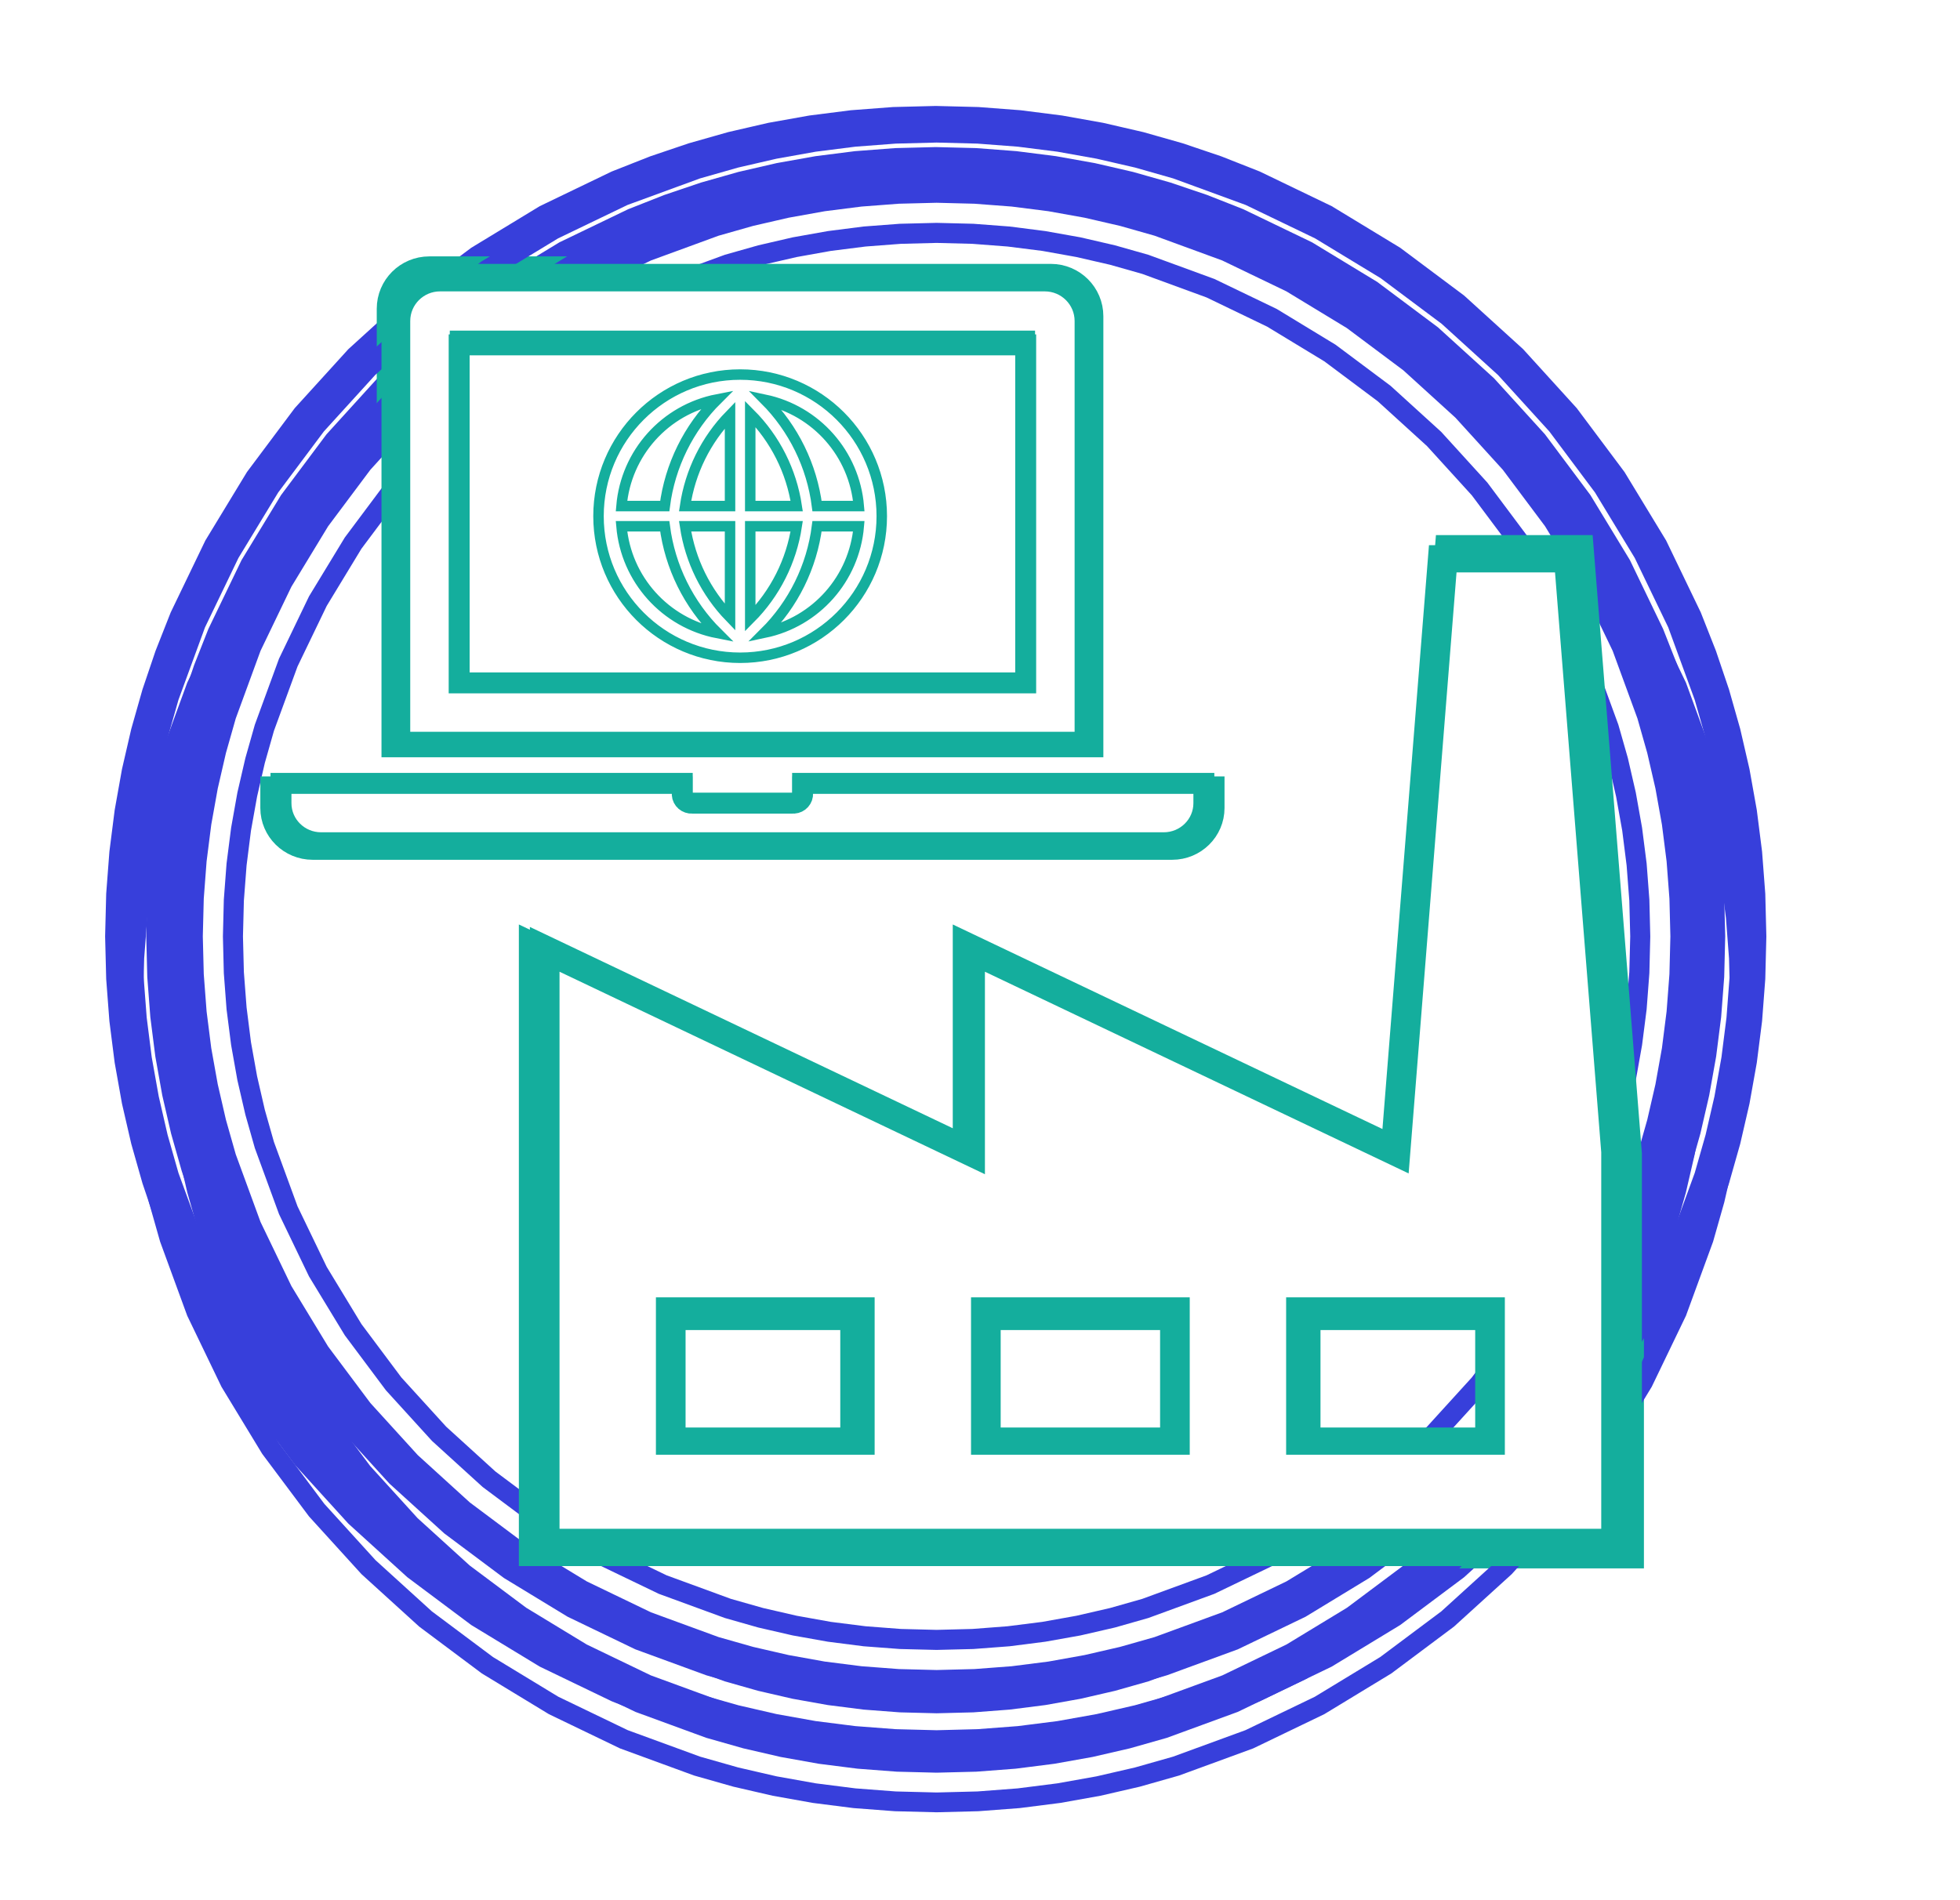 <svg width="429" height="416" xmlns="http://www.w3.org/2000/svg" xmlns:xlink="http://www.w3.org/1999/xlink" xml:space="preserve" overflow="hidden"><defs><filter id="fx0" x="-10%" y="-10%" width="120%" height="120%" filterUnits="userSpaceOnUse" primitiveUnits="userSpaceOnUse"><feComponentTransfer color-interpolation-filters="sRGB"><feFuncR type="discrete" tableValues="0 0"/><feFuncG type="discrete" tableValues="0 0"/><feFuncB type="discrete" tableValues="0 0"/><feFuncA type="linear" slope="0.4" intercept="0"/></feComponentTransfer><feGaussianBlur stdDeviation="7.639 7.639"/></filter><filter id="fx1" x="-10%" y="-10%" width="120%" height="120%" filterUnits="userSpaceOnUse" primitiveUnits="userSpaceOnUse"><feComponentTransfer color-interpolation-filters="sRGB"><feFuncR type="discrete" tableValues="0 0"/><feFuncG type="discrete" tableValues="0 0"/><feFuncB type="discrete" tableValues="0 0"/><feFuncA type="linear" slope="0.4" intercept="0"/></feComponentTransfer><feGaussianBlur stdDeviation="6.111 6.111"/></filter><filter id="fx2" x="-10%" y="-10%" width="120%" height="120%" filterUnits="userSpaceOnUse" primitiveUnits="userSpaceOnUse"><feComponentTransfer color-interpolation-filters="sRGB"><feFuncR type="discrete" tableValues="0 0"/><feFuncG type="discrete" tableValues="0 0"/><feFuncB type="discrete" tableValues="0 0"/><feFuncA type="linear" slope="0.4" intercept="0"/></feComponentTransfer><feGaussianBlur stdDeviation="7.639 7.639"/></filter><filter id="fx3" x="-10%" y="-10%" width="120%" height="120%" filterUnits="userSpaceOnUse" primitiveUnits="userSpaceOnUse"><feComponentTransfer color-interpolation-filters="sRGB"><feFuncR type="discrete" tableValues="0 0"/><feFuncG type="discrete" tableValues="0 0"/><feFuncB type="discrete" tableValues="0 0"/><feFuncA type="linear" slope="0.4" intercept="0"/></feComponentTransfer><feGaussianBlur stdDeviation="7.639 7.639"/></filter><clipPath id="clip4"><rect x="1208" y="1614" width="429" height="416"/></clipPath><clipPath id="clip5"><path d="M1413 1654C1321.87 1654 1248 1727.87 1248 1819 1248 1910.13 1321.87 1984 1413 1984 1504.13 1984 1578 1910.13 1578 1819 1578 1727.87 1504.13 1654 1413 1654ZM1208 1614 1637 1614 1637 2030 1208 2030Z" fill-rule="evenodd" clip-rule="evenodd"/></clipPath><clipPath id="clip6"><rect x="40" y="36" width="306" height="287"/></clipPath></defs><g clip-path="url(#clip4)" transform="translate(-1208 -1614)"><g filter="url(#fx0)" transform="translate(1207 1613)"><g><path d="M37.512 206C37.512 113.051 112.862 37.7 205.812 37.7 298.761 37.7 374.112 113.051 374.112 206 374.112 298.95 298.761 374.3 205.812 374.3 112.862 374.3 37.512 298.95 37.512 206Z" fill="#FFFFFF" fill-rule="evenodd"/><path d="M24.008 206 24.244 196.656 24.946 187.429 26.102 178.331 27.701 169.375 29.732 160.575 32.183 151.943 35.043 143.491 38.361 135.077 45.947 119.329 55.054 104.337 65.519 90.344 77.249 77.437 90.156 65.707 104.149 55.243 119.141 46.135 134.889 38.549 143.303 35.231 151.755 32.371 160.387 29.92 169.187 27.889 178.143 26.29 187.241 25.134 196.468 24.432 205.812 24.196 215.156 24.432 224.383 25.134 233.481 26.29 242.437 27.889 251.237 29.92 259.869 32.371 268.321 35.231 276.735 38.549 292.483 46.135 307.475 55.243 321.468 65.707 334.375 77.437 346.105 90.344 356.569 104.337 365.677 119.329 373.263 135.077 376.581 143.491 379.441 151.943 381.892 160.575 383.923 169.375 385.522 178.331 386.678 187.429 387.38 196.656 387.616 206 387.38 215.344 386.678 224.571 385.522 233.669 383.923 242.625 381.892 251.425 379.441 260.057 376.581 268.509 373.263 276.923 365.677 292.671 356.569 307.663 346.105 321.656 334.375 334.563 321.468 346.293 307.475 356.758 292.483 365.865 276.735 373.452 268.321 376.769 259.869 379.629 251.237 382.08 242.437 384.111 233.481 385.71 224.383 386.866 215.156 387.568 205.812 387.804 196.468 387.568 187.241 386.866 178.143 385.71 169.187 384.111 160.387 382.08 151.755 379.629 143.303 376.769 134.889 373.452 119.141 365.865 104.149 356.758 90.156 346.293 77.249 334.563 65.519 321.656 55.054 307.663 45.947 292.671 38.361 276.923 35.043 268.509 32.183 260.057 29.732 251.425 27.701 242.625 26.102 233.669 24.946 224.571 24.244 215.344ZM28.74 215.116 29.424 224.117 30.552 232.99 32.111 241.723 34.092 250.303 36.482 258.721 39.27 266.962 42.486 275.118 49.906 290.521 58.788 305.141 68.994 318.789 80.435 331.377 93.023 342.818 106.671 353.024 121.291 361.906 136.694 369.326 144.85 372.542 153.091 375.33 161.509 377.721 170.089 379.701 178.822 381.261 187.695 382.388 196.696 383.072 205.812 383.303 214.928 383.072 223.929 382.388 232.802 381.261 241.535 379.701 250.115 377.721 258.532 375.33 266.774 372.542 274.93 369.326 290.333 361.906 304.953 353.024 318.601 342.818 331.189 331.377 342.63 318.789 352.836 305.141 361.718 290.521 369.138 275.118 372.354 266.962 375.142 258.721 377.532 250.303 379.513 241.723 381.072 232.99 382.2 224.117 382.884 215.116 383.115 206 382.884 196.884 382.2 187.883 381.072 179.01 379.513 170.278 377.532 161.697 375.142 153.28 372.354 145.038 369.138 136.882 361.718 121.479 352.836 106.859 342.63 93.211 331.189 80.623 318.601 69.182 304.953 58.976 290.333 50.094 274.93 42.674 266.774 39.458 258.532 36.67 250.115 34.28 241.535 32.299 232.802 30.74 223.929 29.612 214.928 28.928 205.812 28.697 196.696 28.928 187.695 29.612 178.822 30.74 170.089 32.299 161.509 34.28 153.091 36.67 144.85 39.458 136.694 42.674 121.291 50.094 106.671 58.976 93.023 69.182 80.435 80.623 68.994 93.211 58.788 106.859 49.906 121.479 42.486 136.882 39.27 145.038 36.482 153.28 34.092 161.697 32.111 170.278 30.552 179.01 29.424 187.883 28.74 196.884 28.509 206ZM33.011 206 33.235 197.112 33.902 188.338 35.001 179.69 36.521 171.18 38.451 162.818 40.78 154.616 43.497 146.585 46.612 138.686 53.865 123.629 62.522 109.38 72.469 96.078 83.62 83.808 95.89 72.657 109.192 62.71 123.44 54.054 138.498 46.8 146.397 43.685 154.428 40.968 162.63 38.639 170.992 36.709 179.502 35.189 188.15 34.091 196.924 33.423 205.812 33.199 214.7 33.423 223.474 34.091 232.122 35.189 240.632 36.709 248.994 38.639 257.196 40.968 265.227 43.685 273.126 46.8 288.184 54.054 302.432 62.71 315.734 72.657 328.004 83.808 339.155 96.078 349.102 109.38 357.758 123.629 365.012 138.686 368.127 146.585 370.844 154.616 373.173 162.818 375.103 171.18 376.623 179.69 377.721 188.338 378.389 197.112 378.613 206 378.389 214.888 377.721 223.662 376.623 232.31 375.103 240.82 373.173 249.182 370.844 257.384 368.127 265.415 365.012 273.314 357.758 288.372 349.102 302.62 339.155 315.922 328.004 328.192 315.734 339.343 302.432 349.291 288.184 357.947 273.126 365.2 265.227 368.315 257.196 371.032 248.994 373.361 240.632 375.291 232.122 376.811 223.474 377.91 214.7 378.577 205.812 378.801 196.924 378.577 188.15 377.91 179.502 376.811 170.992 375.291 162.63 373.361 154.428 371.032 146.397 368.315 138.498 365.2 123.44 357.947 109.192 349.291 95.89 339.343 83.62 328.192 72.469 315.922 62.522 302.62 53.865 288.372 46.612 273.314 43.497 265.415 40.78 257.384 38.451 249.182 36.521 240.821 35.001 232.31 33.902 223.662 33.235 214.888ZM42.227 214.433 42.859 222.753 43.901 230.951 45.341 239.016 47.17 246.94 49.377 254.711 51.951 262.32 54.864 269.706 61.784 284.072 69.988 297.577 79.418 310.187 89.992 321.821 101.625 332.394 114.235 341.824 127.74 350.028 142.106 356.948 149.492 359.861 157.101 362.435 164.872 364.642 172.796 366.471 180.861 367.911 189.059 368.953 197.379 369.585 205.812 369.799 214.245 369.585 222.565 368.953 230.763 367.911 238.828 366.471 246.751 364.642 254.523 362.435 262.132 359.861 269.518 356.948 283.884 350.028 297.389 341.824 309.999 332.394 321.632 321.821 332.206 310.187 341.635 297.577 349.84 284.072 356.76 269.706 359.673 262.32 362.247 254.711 364.454 246.94 366.283 239.016 367.723 230.951 368.765 222.753 369.397 214.433 369.611 206 369.397 197.567 368.765 189.247 367.723 181.049 366.283 172.984 364.454 165.061 362.247 157.289 359.673 149.68 356.76 142.294 349.84 127.928 341.635 114.423 332.206 101.813 321.632 90.18 309.999 79.606 297.389 70.177 283.884 61.972 269.518 55.052 262.132 52.139 254.523 49.565 246.751 47.358 238.828 45.529 230.763 44.089 222.565 43.047 214.245 42.415 205.812 42.202 197.379 42.415 189.059 43.047 180.861 44.089 172.796 45.529 164.872 47.358 157.101 49.565 149.492 52.139 142.106 55.052 127.74 61.972 114.235 70.177 101.625 79.606 89.992 90.18 79.418 101.813 69.988 114.423 61.784 127.928 54.864 142.294 51.951 149.68 49.377 157.289 47.17 165.061 45.341 172.984 43.901 181.049 42.859 189.247 42.227 197.567 42.013 206ZM46.515 206 46.722 197.795 47.338 189.701 48.351 181.729 49.751 173.886 51.529 166.182 53.675 158.626 56.178 151.228 58.989 144.099 65.743 130.078 73.722 116.945 82.893 104.68 93.177 93.365 104.492 83.081 116.757 73.91 129.89 65.932 143.91 59.178 151.04 56.367 158.438 53.863 165.994 51.718 173.698 49.94 181.541 48.539 189.513 47.526 197.607 46.91 205.812 46.703 214.017 46.91 222.111 47.526 230.083 48.539 237.926 49.94 245.63 51.718 253.186 53.863 260.584 56.367 267.713 59.178 281.734 65.932 294.867 73.91 307.132 83.081 318.447 93.365 328.731 104.68 337.902 116.945 345.88 130.078 352.635 144.099 355.445 151.228 357.949 158.626 360.094 166.182 361.872 173.886 363.273 181.729 364.286 189.701 364.902 197.795 365.109 206 364.902 214.206 364.286 222.299 363.273 230.271 361.873 238.114 360.094 245.818 357.949 253.374 355.445 260.772 352.635 267.902 345.88 281.922 337.902 295.055 328.731 307.32 318.447 318.635 307.132 328.919 294.867 338.09 281.734 346.069 267.713 352.823 260.584 355.634 253.186 358.137 245.63 360.283 237.926 362.061 230.083 363.461 222.111 364.474 214.017 365.09 205.812 365.297 197.607 365.09 189.513 364.474 181.541 363.461 173.698 362.061 165.994 360.283 158.438 358.137 151.04 355.634 143.91 352.823 129.89 346.069 116.757 338.09 104.492 328.919 93.177 318.635 82.893 307.32 73.722 295.055 65.743 281.922 58.989 267.902 56.178 260.772 53.675 253.374 51.529 245.818 49.751 238.114 48.351 230.271 47.338 222.299 46.722 214.206ZM51.218 213.978 51.816 221.844 52.801 229.592 54.161 237.212 55.889 244.697 57.974 252.038 60.406 259.225 63.115 266.097 69.703 279.773 77.455 292.534 86.368 304.453 96.363 315.449 107.359 325.444 119.278 334.357 132.039 342.109 145.715 348.697 152.587 351.407 159.774 353.839 167.115 355.923 174.6 357.651 182.22 359.011 189.968 359.996 197.834 360.594 205.812 360.796 213.79 360.594 221.656 359.996 229.404 359.011 237.024 357.651 244.509 355.923 251.849 353.839 259.037 351.407 265.909 348.697 279.584 342.109 292.346 334.357 304.264 325.444 315.261 315.449 325.256 304.453 334.168 292.534 341.921 279.773 348.509 266.097 351.218 259.225 353.65 252.038 355.735 244.697 357.462 237.212 358.823 229.592 359.808 221.844 360.406 213.978 360.608 206 360.406 198.022 359.808 190.156 358.823 182.408 357.462 174.788 355.735 167.303 353.65 159.963 351.218 152.775 348.509 145.903 341.921 132.228 334.168 119.466 325.256 107.548 315.261 96.551 304.264 86.556 292.346 77.644 279.584 69.891 265.909 63.303 259.037 60.594 251.849 58.162 244.509 56.077 237.024 54.35 229.404 52.989 221.656 52.004 213.79 51.406 205.812 51.204 197.834 51.406 189.968 52.004 182.22 52.989 174.6 54.35 167.115 56.077 159.775 58.162 152.587 60.594 145.715 63.303 132.039 69.891 119.278 77.644 107.359 86.556 96.363 96.551 86.368 107.548 77.455 119.466 69.703 132.228 63.115 145.903 60.406 152.775 57.974 159.963 55.889 167.303 54.161 174.788 52.801 182.408 51.816 190.156 51.218 198.022 51.016 206Z" fill="#373FDB"/><g><g><g><path d="M239.02 242.25 200.26 242.25 200.26 213.18 239.02 213.18 239.02 242.25ZM174.42 242.25 135.66 242.25 135.66 213.18 174.42 213.18 174.42 242.25ZM109.82 242.25 71.06 242.25 71.06 213.18 109.82 213.18 109.82 242.25ZM177.65 177.65 177.65 132.43 90.44 177.65 80.75 45.22 54.91 45.22 45.22 177.65 45.22 264.86 264.86 264.86 264.86 177.65 264.86 132.43 177.65 177.65Z" stroke="#14AE9D" stroke-width="6.08" fill="#FFFFFF" transform="matrix(-1.089 0 0 1 406.752 76.46)"/></g></g></g><path d="M225.462 149.212 99.462 149.212 99.462 73.067 225.462 73.067ZM238.962 68.588C238.962 63.641 234.932 59.63 229.962 59.63L94.962 59.63C89.991 59.63 85.962 63.641 85.962 68.588L85.962 162.65 238.962 162.65Z" stroke="#14AE9D" stroke-width="5" stroke-miterlimit="8" fill="#FFFFFF" fill-rule="evenodd"/><path d="M175.899 171.83 175.899 174.04C175.976 175.185 175.098 176.174 173.938 176.25 173.845 176.256 173.752 176.256 173.66 176.25L151.264 176.25C150.104 176.326 149.101 175.459 149.024 174.314 149.018 174.223 149.018 174.131 149.024 174.04L149.024 171.83 59.442 171.83 59.442 176.25C59.442 181.132 63.452 185.09 68.4 185.09L256.524 185.09C261.471 185.09 265.482 181.132 265.482 176.25L265.482 171.83Z" stroke="#14AE9D" stroke-width="5" stroke-miterlimit="8" fill="#FFFFFF" fill-rule="evenodd"/><rect x="99.222" y="73.91" width="126.48" height="75.48" stroke="#14AE9D" stroke-width="5" stroke-miterlimit="8" fill="#FFFFFF"/><path d="M161.952 80.54C144.488 80.54 130.332 94.697 130.332 112.16 130.332 129.624 144.488 143.78 161.952 143.78 179.415 143.78 193.572 129.624 193.572 112.16 193.572 94.697 179.415 80.54 161.952 80.54ZM164.21 114.419 174.577 114.419C173.397 122.205 169.766 129.412 164.21 134.994ZM164.21 109.901 164.21 89.303C169.771 94.891 173.403 102.107 174.577 109.901ZM159.693 109.901 149.665 109.901C150.788 102.24 154.297 95.128 159.693 89.574ZM159.693 114.419 159.693 134.746C154.307 129.185 150.8 122.076 149.665 114.419ZM145.125 109.901 135.459 109.901C136.461 98.071 145.194 88.343 156.848 86.074 150.409 92.499 146.286 100.88 145.125 109.901ZM145.125 114.419C146.286 123.456 150.427 131.849 156.893 138.269 145.221 136.001 136.472 126.265 135.459 114.419ZM179.117 114.419 188.445 114.419C187.456 126.115 178.907 135.775 167.418 138.179 173.853 131.782 177.97 123.42 179.117 114.419ZM179.117 109.901C177.961 100.924 173.872 92.579 167.485 86.164 178.941 88.591 187.455 98.234 188.445 109.901Z" stroke="#14AE9D" stroke-width="2" stroke-miterlimit="8" fill="#FFFFFF" fill-rule="evenodd"/></g></g><g clip-path="url(#clip5)"><g filter="url(#fx1)" transform="translate(1215 1635)"><g><path d="M33 197.75C33 106.623 106.873 32.75 198 32.75 289.127 32.75 363 106.623 363 197.75 363 288.877 289.127 362.75 198 362.75 106.873 362.75 33 288.877 33 197.75Z" fill="#FFFFFF" fill-rule="evenodd"/><path d="M19.996 197.75 20.227 188.602 20.914 179.567 22.046 170.659 23.612 161.891 25.601 153.275 28.044 144.669 33.978 128.457 41.477 112.891 50.394 98.213 60.639 84.511 72.125 71.875 84.761 60.389 98.463 50.144 113.141 41.227 128.707 33.728 144.919 27.794 153.525 25.351 162.141 23.362 170.909 21.796 179.817 20.664 188.852 19.977 198 19.746 207.149 19.977 216.183 20.664 225.091 21.796 233.859 23.362 242.476 25.351 251.081 27.794 267.293 33.728 282.859 41.227 297.537 50.144 311.239 60.389 323.876 71.875 335.361 84.511 345.606 98.213 354.524 112.891 362.022 128.457 367.956 144.669 370.4 153.275 372.388 161.891 373.954 170.659 375.086 179.567 375.773 188.602 376.004 197.75 375.773 206.899 375.086 215.933 373.954 224.841 372.388 233.609 370.4 242.226 367.956 250.831 362.022 267.043 354.524 282.609 345.606 297.288 335.361 310.989 323.876 323.626 311.239 335.111 297.538 345.356 282.859 354.274 267.293 361.772 251.081 367.706 242.476 370.15 233.859 372.138 225.091 373.704 216.183 374.836 207.149 375.523 198 375.754 188.852 375.523 179.817 374.836 170.909 373.704 162.141 372.138 153.525 370.15 144.919 367.706 128.707 361.772 113.141 354.274 98.463 345.356 84.761 335.111 72.125 323.626 60.639 310.989 50.394 297.287 41.477 282.609 33.978 267.043 28.044 250.831 25.601 242.226 23.612 233.609 22.046 224.841 20.914 215.933 20.227 206.899ZM24.556 206.679 25.227 215.496 26.331 224.187 27.859 232.741 29.799 241.146 32.169 249.493 37.974 265.354 45.289 280.539 53.989 294.859 63.986 308.228 75.192 320.558 87.523 331.765 100.891 341.761 115.211 350.461 130.397 357.776 146.257 363.581 154.604 365.952 163.009 367.891 171.563 369.419 180.254 370.523 189.071 371.194 198 371.42 206.929 371.194 215.746 370.523 224.437 369.419 232.991 367.891 241.396 365.952 249.743 363.581 265.604 357.776 280.789 350.461 295.109 341.761 308.478 331.765 320.808 320.558 332.015 308.228 342.011 294.859 350.711 280.539 358.026 265.354 363.831 249.493 366.202 241.146 368.141 232.741 369.669 224.187 370.773 215.496 371.444 206.679 371.67 197.75 371.444 188.821 370.773 180.004 369.669 171.313 368.141 162.759 366.202 154.354 363.831 146.007 358.026 130.147 350.711 114.961 342.011 100.641 332.015 87.273 320.808 74.942 308.478 63.736 295.109 53.739 280.789 45.039 265.604 37.724 249.743 31.919 241.396 29.549 232.991 27.609 224.437 26.081 215.746 24.977 206.929 24.306 198 24.081 189.071 24.306 180.254 24.977 171.563 26.081 163.009 27.609 154.604 29.549 146.257 31.919 130.397 37.724 115.211 45.039 100.891 53.739 87.523 63.736 75.192 74.942 63.986 87.273 53.989 100.641 45.289 114.961 37.974 130.147 32.169 146.007 29.799 154.354 27.859 162.759 26.331 171.313 25.227 180.004 24.556 188.821 24.331 197.75ZM28.665 197.75 28.886 189.04 29.539 180.442 30.616 171.968 32.106 163.628 33.997 155.434 36.294 147.346 41.97 131.836 49.102 117.031 57.584 103.069 67.332 90.034 78.26 78.01 90.284 67.082 103.319 57.334 117.281 48.852 132.086 41.72 147.596 36.044 155.684 33.747 163.878 31.856 172.218 30.366 180.692 29.289 189.29 28.636 198 28.415 206.71 28.636 215.308 29.289 223.782 30.366 232.122 31.856 240.316 33.747 248.404 36.044 263.915 41.72 278.719 48.852 292.681 57.334 305.717 67.082 317.74 78.01 328.668 90.034 338.416 103.069 346.898 117.031 354.03 131.836 359.707 147.346 362.004 155.434 363.895 163.628 365.384 171.968 366.461 180.442 367.115 189.04 367.335 197.75 367.115 206.46 366.461 215.058 365.384 223.532 363.895 231.872 362.004 240.066 359.707 248.154 354.03 263.665 346.898 278.469 338.416 292.431 328.668 305.467 317.74 317.49 305.717 328.418 292.681 338.166 278.719 346.648 263.915 353.78 248.404 359.457 240.316 361.754 232.122 363.645 223.782 365.134 215.308 366.211 206.71 366.865 198 367.085 189.29 366.865 180.692 366.211 172.218 365.134 163.878 363.645 155.684 361.754 147.596 359.457 132.086 353.78 117.281 346.648 103.319 338.166 90.284 328.418 78.26 317.49 67.332 305.467 57.584 292.431 49.102 278.469 41.97 263.665 36.294 248.154 33.997 240.066 32.106 231.872 30.616 223.532 29.539 215.058 28.886 206.46ZM37.544 206.022 38.165 214.183 39.186 222.224 40.599 230.135 42.393 237.906 44.543 245.478 49.963 260.286 56.727 274.329 64.775 287.575 74.024 299.944 84.395 311.355 95.806 321.726 108.175 330.975 121.421 339.023 135.464 345.787 150.273 351.207 157.844 353.357 165.616 355.151 173.527 356.564 181.568 357.586 189.728 358.206 198 358.415 206.272 358.206 214.433 357.586 222.474 356.564 230.385 355.151 238.156 353.357 245.728 351.207 260.536 345.787 274.579 339.023 287.825 330.975 300.194 321.726 311.605 311.355 321.976 299.944 331.225 287.575 339.273 274.329 346.037 260.286 351.457 245.478 353.607 237.906 355.401 230.135 356.814 222.224 357.836 214.183 358.456 206.022 358.665 197.75 358.456 189.478 357.836 181.318 356.814 173.277 355.401 165.366 353.607 157.594 351.457 150.023 346.037 135.214 339.273 121.171 331.225 107.925 321.976 95.556 311.605 84.145 300.194 73.774 287.825 64.525 274.579 56.477 260.536 49.713 245.728 44.293 238.156 42.143 230.385 40.349 222.474 38.936 214.433 37.915 206.272 37.294 198 37.085 189.728 37.294 181.568 37.915 173.527 38.936 165.616 40.349 157.844 42.143 150.273 44.293 135.464 49.713 121.421 56.477 108.175 64.525 95.806 73.774 84.395 84.145 74.024 95.556 64.775 107.925 56.727 121.171 49.963 135.214 44.543 150.023 42.393 157.594 40.599 165.366 39.186 173.277 38.165 181.318 37.544 189.478 37.335 197.75ZM41.67 197.75 41.873 189.698 42.477 181.755 43.471 173.931 44.846 166.234 46.591 158.674 48.667 151.361 53.959 136.903 60.54 123.242 68.37 110.353 77.371 98.317 87.463 87.213 98.567 77.121 110.603 68.12 123.492 60.29 137.153 53.709 151.611 48.417 158.924 46.341 166.484 44.596 174.181 43.221 182.005 42.227 189.948 41.623 198 41.42 206.053 41.623 213.995 42.227 221.819 43.221 229.516 44.596 237.077 46.341 244.389 48.417 258.847 53.709 272.509 60.29 285.397 68.12 297.433 77.121 308.537 87.213 318.63 98.317 327.63 110.353 335.46 123.242 342.041 136.903 347.333 151.361 349.409 158.674 351.154 166.234 352.529 173.931 353.523 181.755 354.127 189.698 354.331 197.75 354.127 205.803 353.523 213.745 352.529 221.569 351.154 229.266 349.409 236.827 347.333 244.139 342.041 258.597 335.46 272.259 327.63 285.147 318.63 297.183 308.537 308.287 297.433 318.38 285.397 327.38 272.509 335.21 258.847 341.791 244.389 347.083 237.077 349.159 229.516 350.904 221.819 352.279 213.995 353.273 206.053 353.877 198 354.081 189.948 353.877 182.005 353.273 174.181 352.279 166.484 350.904 158.924 349.159 151.611 347.083 137.153 341.791 123.492 335.21 110.603 327.38 98.567 318.38 87.463 308.287 77.371 297.183 68.37 285.147 60.54 272.259 53.959 258.597 48.667 244.139 46.591 236.827 44.846 229.266 43.471 221.569 42.477 213.745 41.873 205.803ZM46.202 205.583 46.79 213.307 47.756 220.915 49.093 228.397 50.789 235.747 52.792 242.801 57.955 256.908 64.353 270.188 71.965 282.719 80.717 294.422 90.53 305.22 101.328 315.034 113.031 323.785 125.562 331.397 138.842 337.795 152.949 342.958 160.003 344.961 167.353 346.658 174.836 347.994 182.443 348.961 190.167 349.548 198 349.746 205.833 349.548 213.557 348.961 221.165 347.994 228.647 346.658 235.997 344.961 243.051 342.958 257.158 337.795 270.439 331.397 282.969 323.785 294.672 315.034 305.47 305.22 315.284 294.422 324.035 282.719 331.647 270.189 338.045 256.908 343.208 242.801 345.211 235.747 346.908 228.397 348.244 220.915 349.211 213.307 349.798 205.583 349.996 197.75 349.798 189.917 349.211 182.193 348.244 174.586 346.908 167.103 345.211 159.753 343.208 152.699 338.045 138.592 331.647 125.312 324.035 112.781 315.284 101.078 305.47 90.28 294.672 80.467 282.969 71.715 270.438 64.103 257.158 57.705 243.051 52.542 235.997 50.539 228.647 48.843 221.165 47.506 213.557 46.54 205.833 45.952 198 45.754 190.167 45.952 182.443 46.54 174.836 47.506 167.353 48.843 160.003 50.539 152.949 52.542 138.842 57.705 125.562 64.103 113.031 71.715 101.328 80.467 90.53 90.28 80.717 101.078 71.965 112.781 64.353 125.312 57.955 138.592 52.792 152.699 50.789 159.753 49.093 167.103 47.756 174.586 46.79 182.193 46.202 189.917 46.004 197.75Z" fill="#373FDB"/></g></g></g><path d="M1248 1819C1248 1727.87 1321.87 1654 1413 1654 1504.13 1654 1578 1727.87 1578 1819 1578 1910.13 1504.13 1984 1413 1984 1321.87 1984 1248 1910.13 1248 1819Z" fill="#FFFFFF" fill-rule="evenodd"/><path d="M1234.82 1819 1235.05 1809.84 1235.74 1800.8 1236.87 1791.88 1238.44 1783.11 1240.43 1774.48 1242.88 1765.86 1248.81 1749.64 1256.32 1734.06 1265.25 1719.36 1275.5 1705.65 1287 1693 1299.65 1681.5 1313.36 1671.25 1328.06 1662.32 1343.64 1654.81 1359.86 1648.88 1368.48 1646.43 1377.11 1644.44 1385.88 1642.87 1394.8 1641.74 1403.84 1641.05 1413 1640.82 1422.16 1641.05 1431.2 1641.74 1440.12 1642.87 1448.9 1644.44 1457.52 1646.43 1466.14 1648.88 1482.36 1654.81 1497.94 1662.32 1512.64 1671.25 1526.35 1681.5 1539 1693 1550.5 1705.65 1560.75 1719.36 1569.68 1734.06 1577.19 1749.64 1583.12 1765.86 1585.57 1774.48 1587.56 1783.11 1589.13 1791.88 1590.26 1800.8 1590.95 1809.84 1591.18 1819 1590.95 1828.16 1590.26 1837.2 1589.13 1846.12 1587.56 1854.9 1585.57 1863.52 1583.12 1872.14 1577.19 1888.36 1569.68 1903.94 1560.75 1918.64 1550.5 1932.35 1539 1945 1526.35 1956.5 1512.64 1966.75 1497.94 1975.68 1482.36 1983.19 1466.14 1989.12 1457.52 1991.57 1448.9 1993.56 1440.12 1995.13 1431.2 1996.26 1422.16 1996.95 1413 1997.18 1403.84 1996.95 1394.8 1996.26 1385.88 1995.13 1377.11 1993.56 1368.48 1991.57 1359.86 1989.12 1343.64 1983.19 1328.06 1975.68 1313.36 1966.75 1299.65 1956.5 1287 1945 1275.5 1932.35 1265.25 1918.64 1256.32 1903.94 1248.81 1888.36 1242.88 1872.14 1240.43 1863.52 1238.44 1854.9 1236.87 1846.12 1235.74 1837.2 1235.05 1828.16ZM1239.44 1827.94 1240.11 1836.76 1241.21 1845.45 1242.74 1854.01 1244.68 1862.43 1247.06 1870.78 1252.87 1886.65 1260.19 1901.85 1268.89 1916.18 1278.89 1929.55 1290.11 1941.89 1302.45 1953.11 1315.82 1963.11 1330.15 1971.81 1345.35 1979.14 1361.22 1984.94 1369.58 1987.32 1377.99 1989.26 1386.55 1990.79 1395.24 1991.89 1404.06 1992.56 1413 1992.79 1421.94 1992.56 1430.76 1991.89 1439.45 1990.79 1448.01 1989.26 1456.43 1987.32 1464.78 1984.94 1480.65 1979.14 1495.85 1971.81 1510.18 1963.11 1523.55 1953.11 1535.89 1941.89 1547.11 1929.55 1557.11 1916.18 1565.81 1901.85 1573.14 1886.65 1578.94 1870.78 1581.32 1862.43 1583.26 1854.01 1584.79 1845.45 1585.89 1836.76 1586.56 1827.94 1586.79 1819 1586.56 1810.06 1585.89 1801.24 1584.79 1792.55 1583.26 1783.99 1581.32 1775.58 1578.94 1767.22 1573.14 1751.35 1565.81 1736.15 1557.11 1721.82 1547.11 1708.45 1535.89 1696.11 1523.55 1684.89 1510.18 1674.89 1495.85 1666.19 1480.65 1658.87 1464.78 1653.06 1456.43 1650.68 1448.01 1648.74 1439.45 1647.21 1430.76 1646.11 1421.94 1645.44 1413 1645.21 1404.06 1645.44 1395.24 1646.11 1386.55 1647.21 1377.99 1648.74 1369.58 1650.68 1361.22 1653.06 1345.35 1658.87 1330.15 1666.19 1315.82 1674.89 1302.45 1684.89 1290.11 1696.11 1278.89 1708.45 1268.89 1721.82 1260.19 1736.15 1252.87 1751.35 1247.06 1767.22 1244.68 1775.58 1242.74 1783.99 1241.21 1792.55 1240.11 1801.24 1239.44 1810.06 1239.21 1819ZM1243.61 1819 1243.83 1810.29 1244.48 1801.69 1245.56 1793.21 1247.05 1784.87 1248.94 1776.67 1251.24 1768.58 1256.92 1753.06 1264.05 1738.25 1272.54 1724.29 1282.29 1711.25 1293.22 1699.22 1305.25 1688.29 1318.29 1678.54 1332.25 1670.05 1347.06 1662.92 1362.58 1657.24 1370.67 1654.94 1378.87 1653.05 1387.21 1651.56 1395.69 1650.48 1404.29 1649.83 1413 1649.61 1421.71 1649.83 1430.31 1650.48 1438.79 1651.56 1447.13 1653.05 1455.33 1654.94 1463.42 1657.24 1478.94 1662.92 1493.75 1670.05 1507.71 1678.54 1520.75 1688.29 1532.78 1699.22 1543.71 1711.25 1553.46 1724.29 1561.95 1738.25 1569.08 1753.06 1574.76 1768.58 1577.06 1776.67 1578.95 1784.87 1580.44 1793.21 1581.52 1801.69 1582.17 1810.29 1582.39 1819 1582.17 1827.71 1581.52 1836.31 1580.44 1844.79 1578.95 1853.13 1577.06 1861.33 1574.76 1869.42 1569.08 1884.94 1561.95 1899.75 1553.46 1913.71 1543.71 1926.75 1532.78 1938.78 1520.75 1949.71 1507.71 1959.46 1493.75 1967.95 1478.94 1975.08 1463.42 1980.76 1455.33 1983.06 1447.13 1984.95 1438.79 1986.44 1430.31 1987.52 1421.71 1988.17 1413 1988.39 1404.29 1988.17 1395.69 1987.52 1387.21 1986.44 1378.87 1984.95 1370.67 1983.06 1362.58 1980.76 1347.06 1975.08 1332.25 1967.95 1318.29 1959.46 1305.25 1949.71 1293.22 1938.78 1282.29 1926.75 1272.54 1913.71 1264.05 1899.75 1256.92 1884.94 1251.24 1869.42 1248.94 1861.33 1247.05 1853.13 1245.56 1844.79 1244.48 1836.31 1243.83 1827.71ZM1252.6 1827.27 1253.22 1835.43 1254.24 1843.46 1255.66 1851.37 1257.45 1859.14 1259.6 1866.71 1265.02 1881.51 1271.78 1895.55 1279.82 1908.79 1289.07 1921.16 1299.44 1932.56 1310.84 1942.93 1323.21 1952.18 1336.45 1960.22 1350.49 1966.98 1365.29 1972.4 1372.86 1974.55 1380.63 1976.34 1388.54 1977.76 1396.57 1978.78 1404.73 1979.4 1413 1979.61 1421.27 1979.4 1429.43 1978.78 1437.46 1977.76 1445.37 1976.34 1453.14 1974.55 1460.71 1972.4 1475.51 1966.98 1489.55 1960.22 1502.79 1952.18 1515.16 1942.93 1526.56 1932.56 1536.93 1921.16 1546.18 1908.79 1554.22 1895.55 1560.98 1881.51 1566.4 1866.71 1568.55 1859.14 1570.34 1851.37 1571.76 1843.46 1572.78 1835.43 1573.4 1827.27 1573.61 1819 1573.4 1810.73 1572.78 1802.57 1571.76 1794.54 1570.34 1786.63 1568.55 1778.86 1566.4 1771.29 1560.98 1756.49 1554.22 1742.45 1546.18 1729.21 1536.93 1716.84 1526.56 1705.44 1515.16 1695.07 1502.79 1685.82 1489.55 1677.78 1475.51 1671.02 1460.71 1665.6 1453.14 1663.45 1445.37 1661.66 1437.46 1660.24 1429.43 1659.22 1421.27 1658.6 1413 1658.39 1404.73 1658.6 1396.57 1659.22 1388.54 1660.24 1380.63 1661.66 1372.86 1663.45 1365.29 1665.6 1350.49 1671.02 1336.45 1677.78 1323.21 1685.82 1310.84 1695.07 1299.44 1705.44 1289.07 1716.84 1279.82 1729.21 1271.78 1742.45 1265.02 1756.49 1259.6 1771.29 1257.45 1778.86 1255.66 1786.63 1254.24 1794.54 1253.22 1802.57 1252.6 1810.73 1252.39 1819ZM1256.79 1819 1256.99 1810.95 1257.59 1803.02 1258.59 1795.2 1259.96 1787.51 1261.71 1779.95 1263.78 1772.65 1269.07 1758.2 1275.64 1744.55 1283.47 1731.67 1292.46 1719.64 1302.55 1708.55 1313.64 1698.46 1325.67 1689.47 1338.55 1681.64 1352.2 1675.07 1366.65 1669.78 1373.95 1667.71 1381.51 1665.96 1389.2 1664.59 1397.02 1663.59 1404.95 1662.99 1413 1662.79 1421.05 1662.99 1428.98 1663.59 1436.8 1664.59 1444.49 1665.96 1452.05 1667.71 1459.35 1669.78 1473.8 1675.07 1487.45 1681.64 1500.33 1689.47 1512.36 1698.46 1523.45 1708.55 1533.54 1719.64 1542.53 1731.67 1550.36 1744.55 1556.93 1758.2 1562.22 1772.65 1564.3 1779.95 1566.04 1787.51 1567.41 1795.2 1568.41 1803.02 1569.01 1810.95 1569.21 1819 1569.01 1827.05 1568.41 1834.98 1567.41 1842.8 1566.04 1850.49 1564.3 1858.05 1562.22 1865.35 1556.93 1879.8 1550.36 1893.45 1542.53 1906.33 1533.54 1918.36 1523.45 1929.45 1512.36 1939.54 1500.33 1948.53 1487.45 1956.36 1473.8 1962.93 1459.35 1968.22 1452.05 1970.3 1444.49 1972.04 1436.8 1973.41 1428.98 1974.41 1421.05 1975.01 1413 1975.21 1404.95 1975.01 1397.02 1974.41 1389.2 1973.41 1381.51 1972.04 1373.95 1970.3 1366.65 1968.22 1352.2 1962.93 1338.55 1956.36 1325.67 1948.53 1313.64 1939.54 1302.55 1929.45 1292.46 1918.36 1283.47 1906.33 1275.64 1893.45 1269.07 1879.8 1263.78 1865.35 1261.71 1858.05 1259.96 1850.49 1258.59 1842.8 1257.59 1834.98 1256.99 1827.05ZM1261.38 1826.82 1261.97 1834.54 1262.93 1842.14 1264.27 1849.61 1265.96 1856.95 1267.96 1864 1273.12 1878.09 1279.51 1891.35 1287.11 1903.87 1295.85 1915.56 1305.66 1926.34 1316.44 1936.15 1328.13 1944.89 1340.65 1952.49 1353.91 1958.88 1368 1964.04 1375.05 1966.04 1382.39 1967.73 1389.86 1969.07 1397.46 1970.03 1405.18 1970.62 1413 1970.82 1420.82 1970.62 1428.54 1970.03 1436.14 1969.07 1443.61 1967.73 1450.95 1966.04 1458 1964.04 1472.09 1958.88 1485.35 1952.49 1497.87 1944.89 1509.56 1936.15 1520.34 1926.34 1530.15 1915.56 1538.89 1903.87 1546.49 1891.35 1552.88 1878.09 1558.04 1864 1560.04 1856.95 1561.73 1849.61 1563.07 1842.14 1564.03 1834.54 1564.62 1826.82 1564.82 1819 1564.62 1811.18 1564.03 1803.46 1563.07 1795.86 1561.73 1788.39 1560.04 1781.05 1558.04 1774 1552.88 1759.91 1546.49 1746.65 1538.89 1734.13 1530.15 1722.44 1520.34 1711.66 1509.56 1701.85 1497.87 1693.11 1485.35 1685.51 1472.09 1679.12 1458 1673.96 1450.95 1671.96 1443.61 1670.27 1436.14 1668.93 1428.54 1667.97 1420.82 1667.38 1413 1667.18 1405.18 1667.38 1397.46 1667.97 1389.86 1668.93 1382.39 1670.27 1375.05 1671.96 1368 1673.96 1353.91 1679.12 1340.65 1685.51 1328.13 1693.11 1316.44 1701.85 1305.66 1711.66 1295.85 1722.44 1287.11 1734.13 1279.51 1746.65 1273.12 1759.91 1267.96 1774 1265.96 1781.05 1264.27 1788.39 1262.93 1795.86 1261.97 1803.46 1261.38 1811.18 1261.18 1819Z" fill="#373FDB"/><g clip-path="url(#clip6)" filter="url(#fx2)" transform="translate(1252 1665)"><g><g><g><g><path d="M239.02 242.25 200.26 242.25 200.26 213.18 239.02 213.18 239.02 242.25ZM174.42 242.25 135.66 242.25 135.66 213.18 174.42 213.18 174.42 242.25ZM109.82 242.25 71.06 242.25 71.06 213.18 109.82 213.18 109.82 242.25ZM177.65 177.65 177.65 132.43 90.44 177.65 80.75 45.22 54.91 45.22 45.22 177.65 45.22 264.86 264.86 264.86 264.86 177.65 264.86 132.43 177.65 177.65Z" stroke="#14AE9D" stroke-width="6.08" fill="#FFFFFF" transform="matrix(-1.089 0 0 1 361.31 23.96)"/></g></g></g></g></g><g><g><g><path d="M234.334 237.5 196.333 237.5 196.333 209 234.334 209 234.334 237.5ZM171 237.5 133 237.5 133 209 171 209 171 237.5ZM107.667 237.5 69.667 237.5 69.667 209 107.667 209 107.667 237.5ZM174.167 174.167 174.167 129.833 88.667 174.167 79.167 44.333 53.833 44.333 44.333 174.167 44.333 259.667 259.667 259.667 259.667 174.167 259.667 129.833 174.167 174.167Z" stroke="#14AE9D" stroke-width="5.961" fill="#FFFFFF" transform="matrix(-1.089 0 0 1 1610 1692)"/></g></g></g><g filter="url(#fx3)" transform="translate(1241 1648)"><g><path d="M192.5 115.852 66.5 115.852 66.5 39.707 192.5 39.707ZM206 35.228C206 30.281 201.971 26.27 197 26.27L62 26.27C57.029 26.27 53 30.281 53 35.228L53 129.29 206 129.29Z" stroke="#14AE9D" stroke-width="5" stroke-miterlimit="8" fill="#FFFFFF" fill-rule="evenodd"/><path d="M142.938 138.47 142.938 140.68C143.014 141.825 142.136 142.814 140.976 142.89 140.884 142.896 140.791 142.896 140.698 142.89L118.302 142.89C117.142 142.966 116.139 142.099 116.063 140.954 116.057 140.863 116.057 140.771 116.063 140.68L116.063 138.47 26.48 138.47 26.48 142.89C26.48 147.772 30.491 151.73 35.438 151.73L223.562 151.73C228.509 151.73 232.52 147.772 232.52 142.89L232.52 138.47Z" stroke="#14AE9D" stroke-width="5" stroke-miterlimit="8" fill="#FFFFFF" fill-rule="evenodd"/></g></g><path d="M1432.26 1763.33 1308.74 1763.33 1308.74 1688.67 1432.26 1688.67ZM1445.5 1684.28C1445.5 1679.43 1441.55 1675.5 1436.68 1675.5L1304.32 1675.5C1299.45 1675.5 1295.5 1679.43 1295.5 1684.28L1295.5 1776.5 1445.5 1776.5Z" stroke="#14AE9D" stroke-width="4.583" stroke-miterlimit="8" fill="#FFFFFF" fill-rule="evenodd"/><path d="M1383.67 1785.5 1383.67 1787.67C1383.75 1788.79 1382.89 1789.76 1381.75 1789.83 1381.66 1789.84 1381.57 1789.84 1381.48 1789.83L1359.52 1789.83C1358.38 1789.91 1357.4 1789.06 1357.33 1787.94 1357.32 1787.85 1357.32 1787.76 1357.33 1787.67L1357.33 1785.5 1269.5 1785.5 1269.5 1789.83C1269.5 1794.62 1273.43 1798.5 1278.28 1798.5L1462.72 1798.5C1467.57 1798.5 1471.5 1794.62 1471.5 1789.83L1471.5 1785.5Z" stroke="#14AE9D" stroke-width="4.583" stroke-miterlimit="8" fill="#FFFFFF" fill-rule="evenodd"/><rect x="1308.5" y="1689.5" width="124" height="74" stroke="#14AE9D" stroke-width="4.583" stroke-miterlimit="8" fill="#FFFFFF"/><path d="M1370 1696C1352.88 1696 1339 1709.88 1339 1727 1339 1744.12 1352.88 1758 1370 1758 1387.12 1758 1401 1744.12 1401 1727 1401 1709.88 1387.12 1696 1370 1696ZM1372.21 1729.21 1382.38 1729.21C1381.22 1736.85 1377.66 1743.91 1372.21 1749.39ZM1372.21 1724.79 1372.21 1704.59C1377.67 1710.07 1381.23 1717.14 1382.38 1724.79ZM1367.79 1724.79 1357.95 1724.79C1359.06 1717.27 1362.5 1710.3 1367.79 1704.86ZM1367.79 1729.21 1367.79 1749.14C1362.51 1743.69 1359.07 1736.72 1357.95 1729.21ZM1353.5 1724.79 1344.03 1724.79C1345.01 1713.19 1353.57 1703.65 1365 1701.43 1358.68 1707.72 1354.64 1715.94 1353.5 1724.79ZM1353.5 1729.21C1354.64 1738.07 1358.7 1746.3 1365.04 1752.6 1353.6 1750.37 1345.02 1740.83 1344.03 1729.21ZM1386.83 1729.21 1395.97 1729.21C1395 1740.68 1386.62 1750.15 1375.36 1752.51 1381.67 1746.24 1385.7 1738.04 1386.83 1729.21ZM1386.83 1724.79C1385.7 1715.98 1381.69 1707.8 1375.43 1701.51 1386.66 1703.89 1395 1713.35 1395.97 1724.79Z" stroke="#14AE9D" stroke-width="2.292" stroke-miterlimit="8" fill="#FFFFFF" fill-rule="evenodd"/></g></svg>